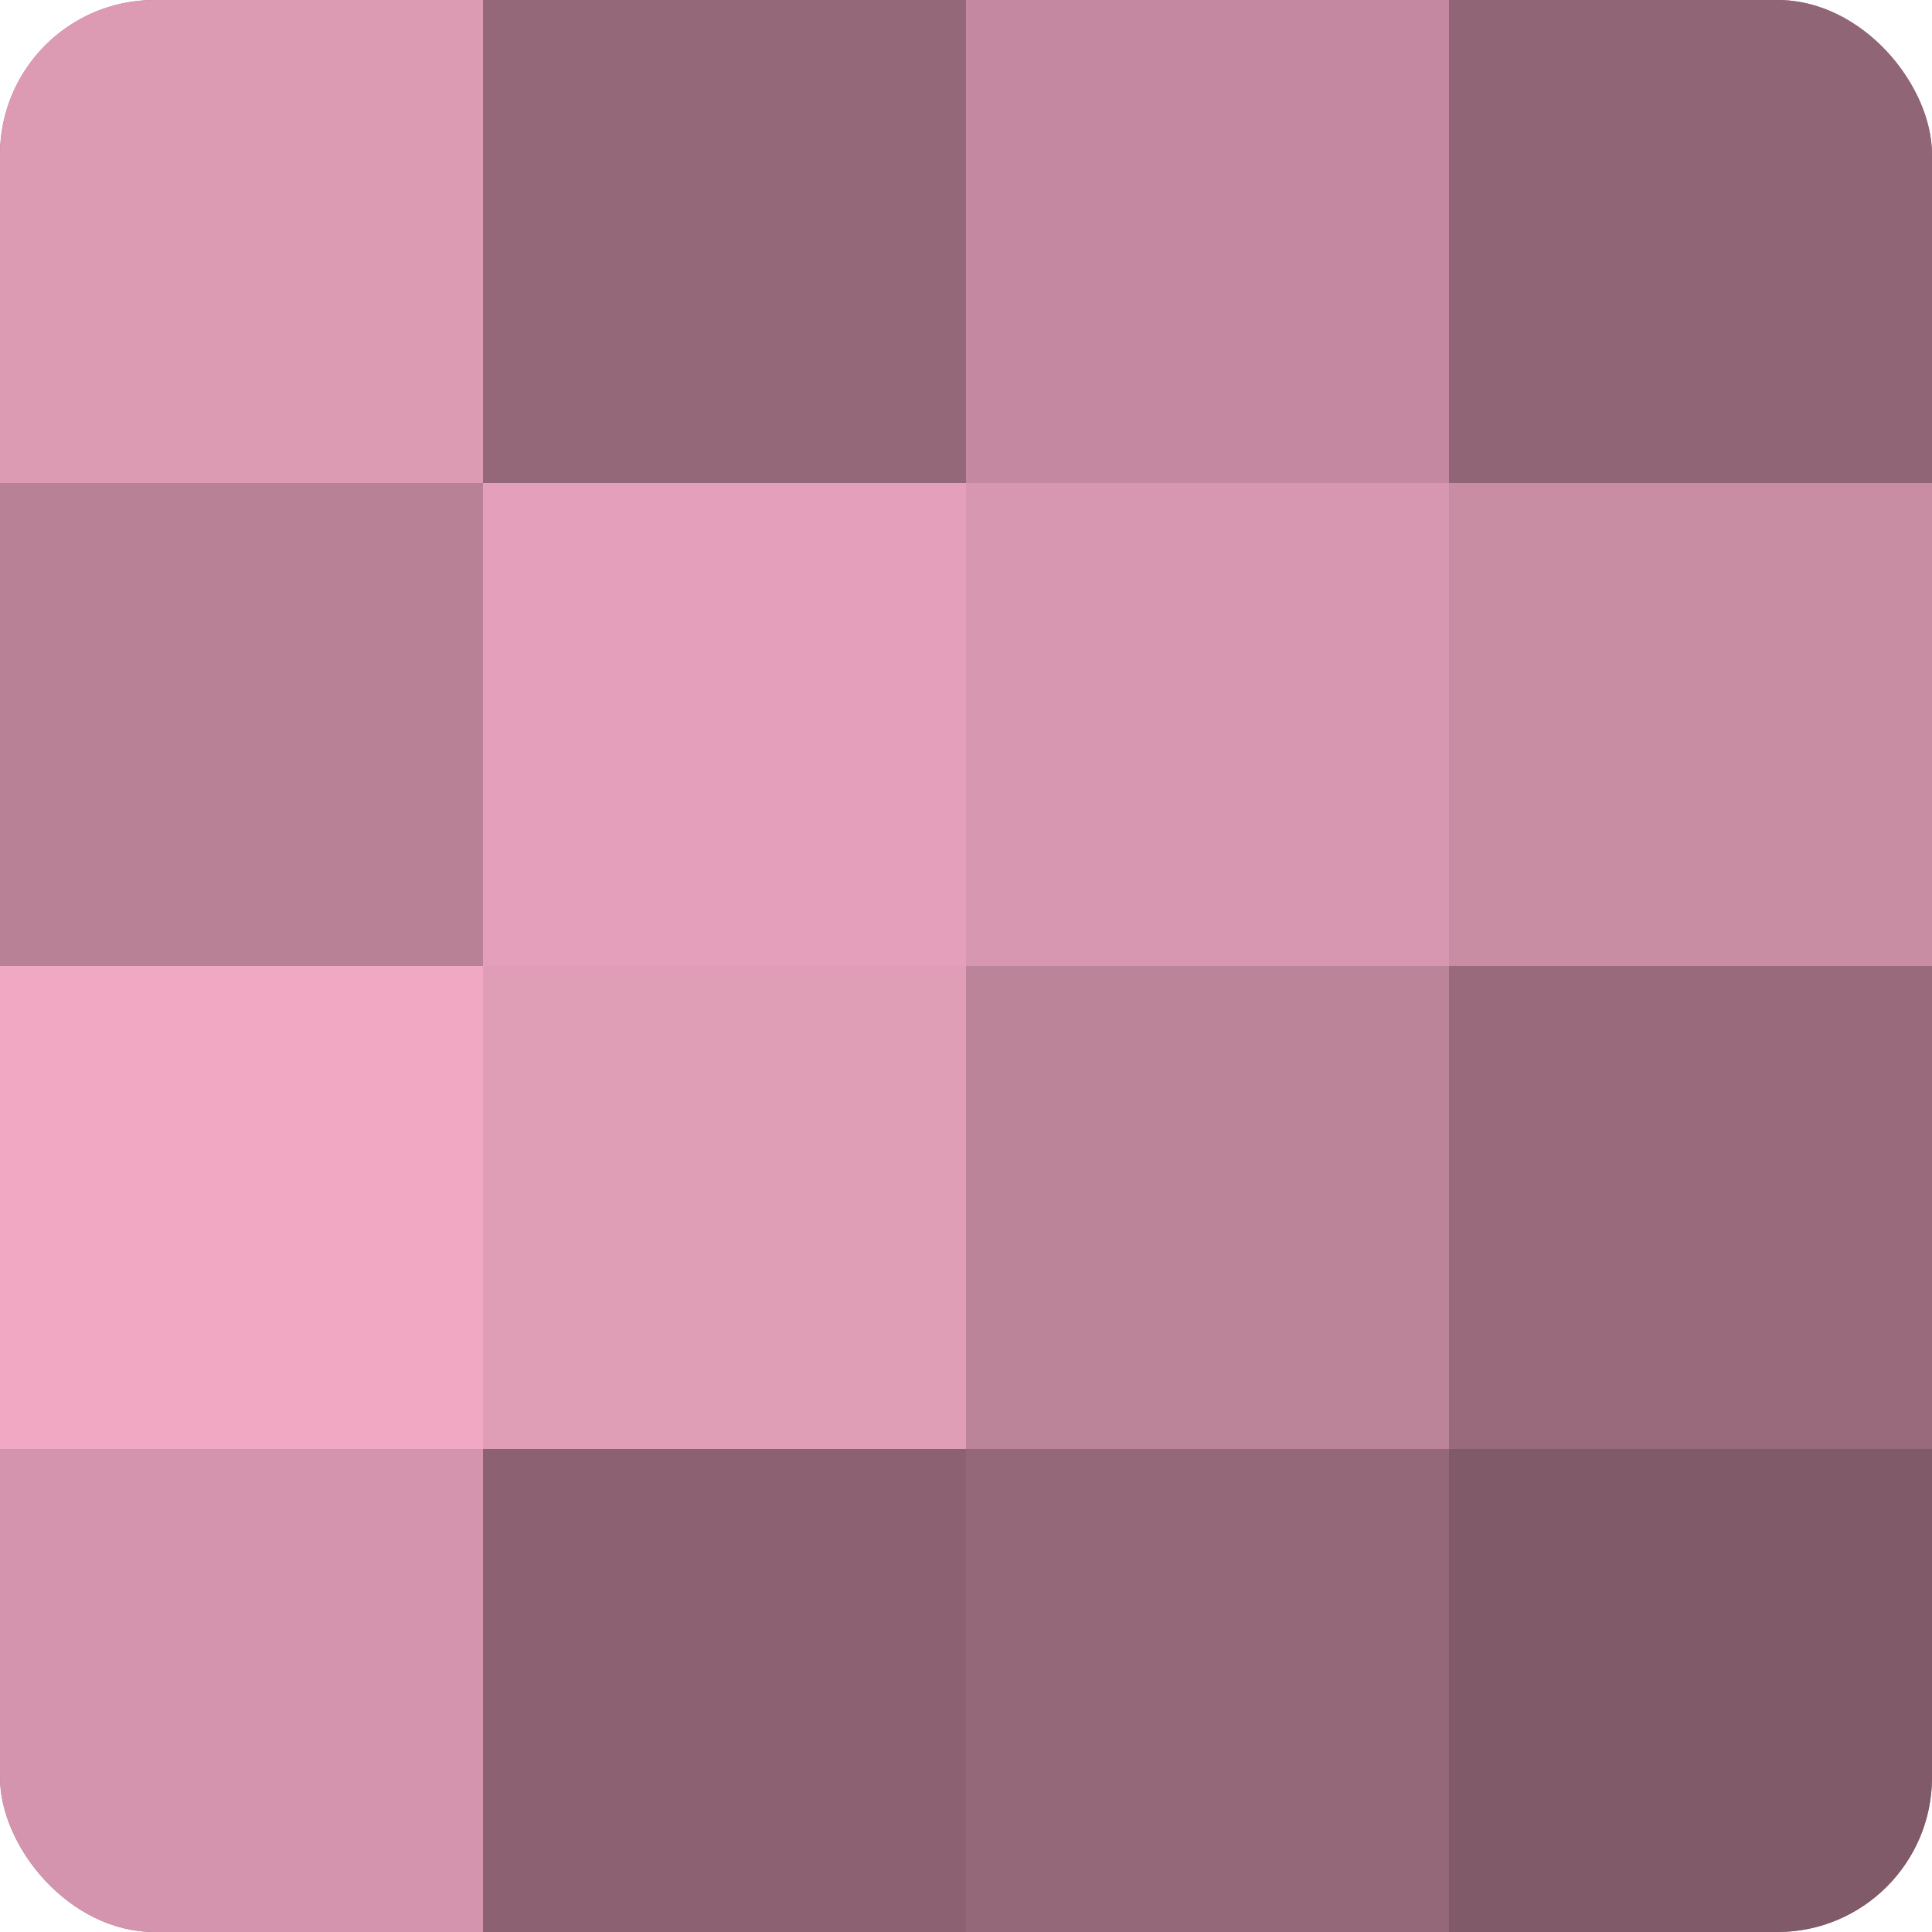 <?xml version="1.0" encoding="UTF-8"?>
<svg xmlns="http://www.w3.org/2000/svg" width="60" height="60" viewBox="0 0 100 100" preserveAspectRatio="xMidYMid meet"><defs><clipPath id="c" width="100" height="100"><rect width="100" height="100" rx="8" ry="8"/></clipPath></defs><g clip-path="url(#c)"><rect width="100" height="100" fill="#a07082"/><rect width="25" height="25" fill="#dc9ab3"/><rect y="25" width="25" height="25" fill="#b88196"/><rect y="50" width="25" height="25" fill="#f0a8c3"/><rect y="75" width="25" height="25" fill="#d494ad"/><rect x="25" width="25" height="25" fill="#946879"/><rect x="25" y="25" width="25" height="25" fill="#e49fba"/><rect x="25" y="50" width="25" height="25" fill="#e09db6"/><rect x="25" y="75" width="25" height="25" fill="#8c6272"/><rect x="50" width="25" height="25" fill="#c489a0"/><rect x="50" y="25" width="25" height="25" fill="#d897b0"/><rect x="50" y="50" width="25" height="25" fill="#bc8499"/><rect x="50" y="75" width="25" height="25" fill="#946879"/><rect x="75" width="25" height="25" fill="#906575"/><rect x="75" y="25" width="25" height="25" fill="#c88ca3"/><rect x="75" y="50" width="25" height="25" fill="#986a7c"/><rect x="75" y="75" width="25" height="25" fill="#805a68"/></g></svg>
